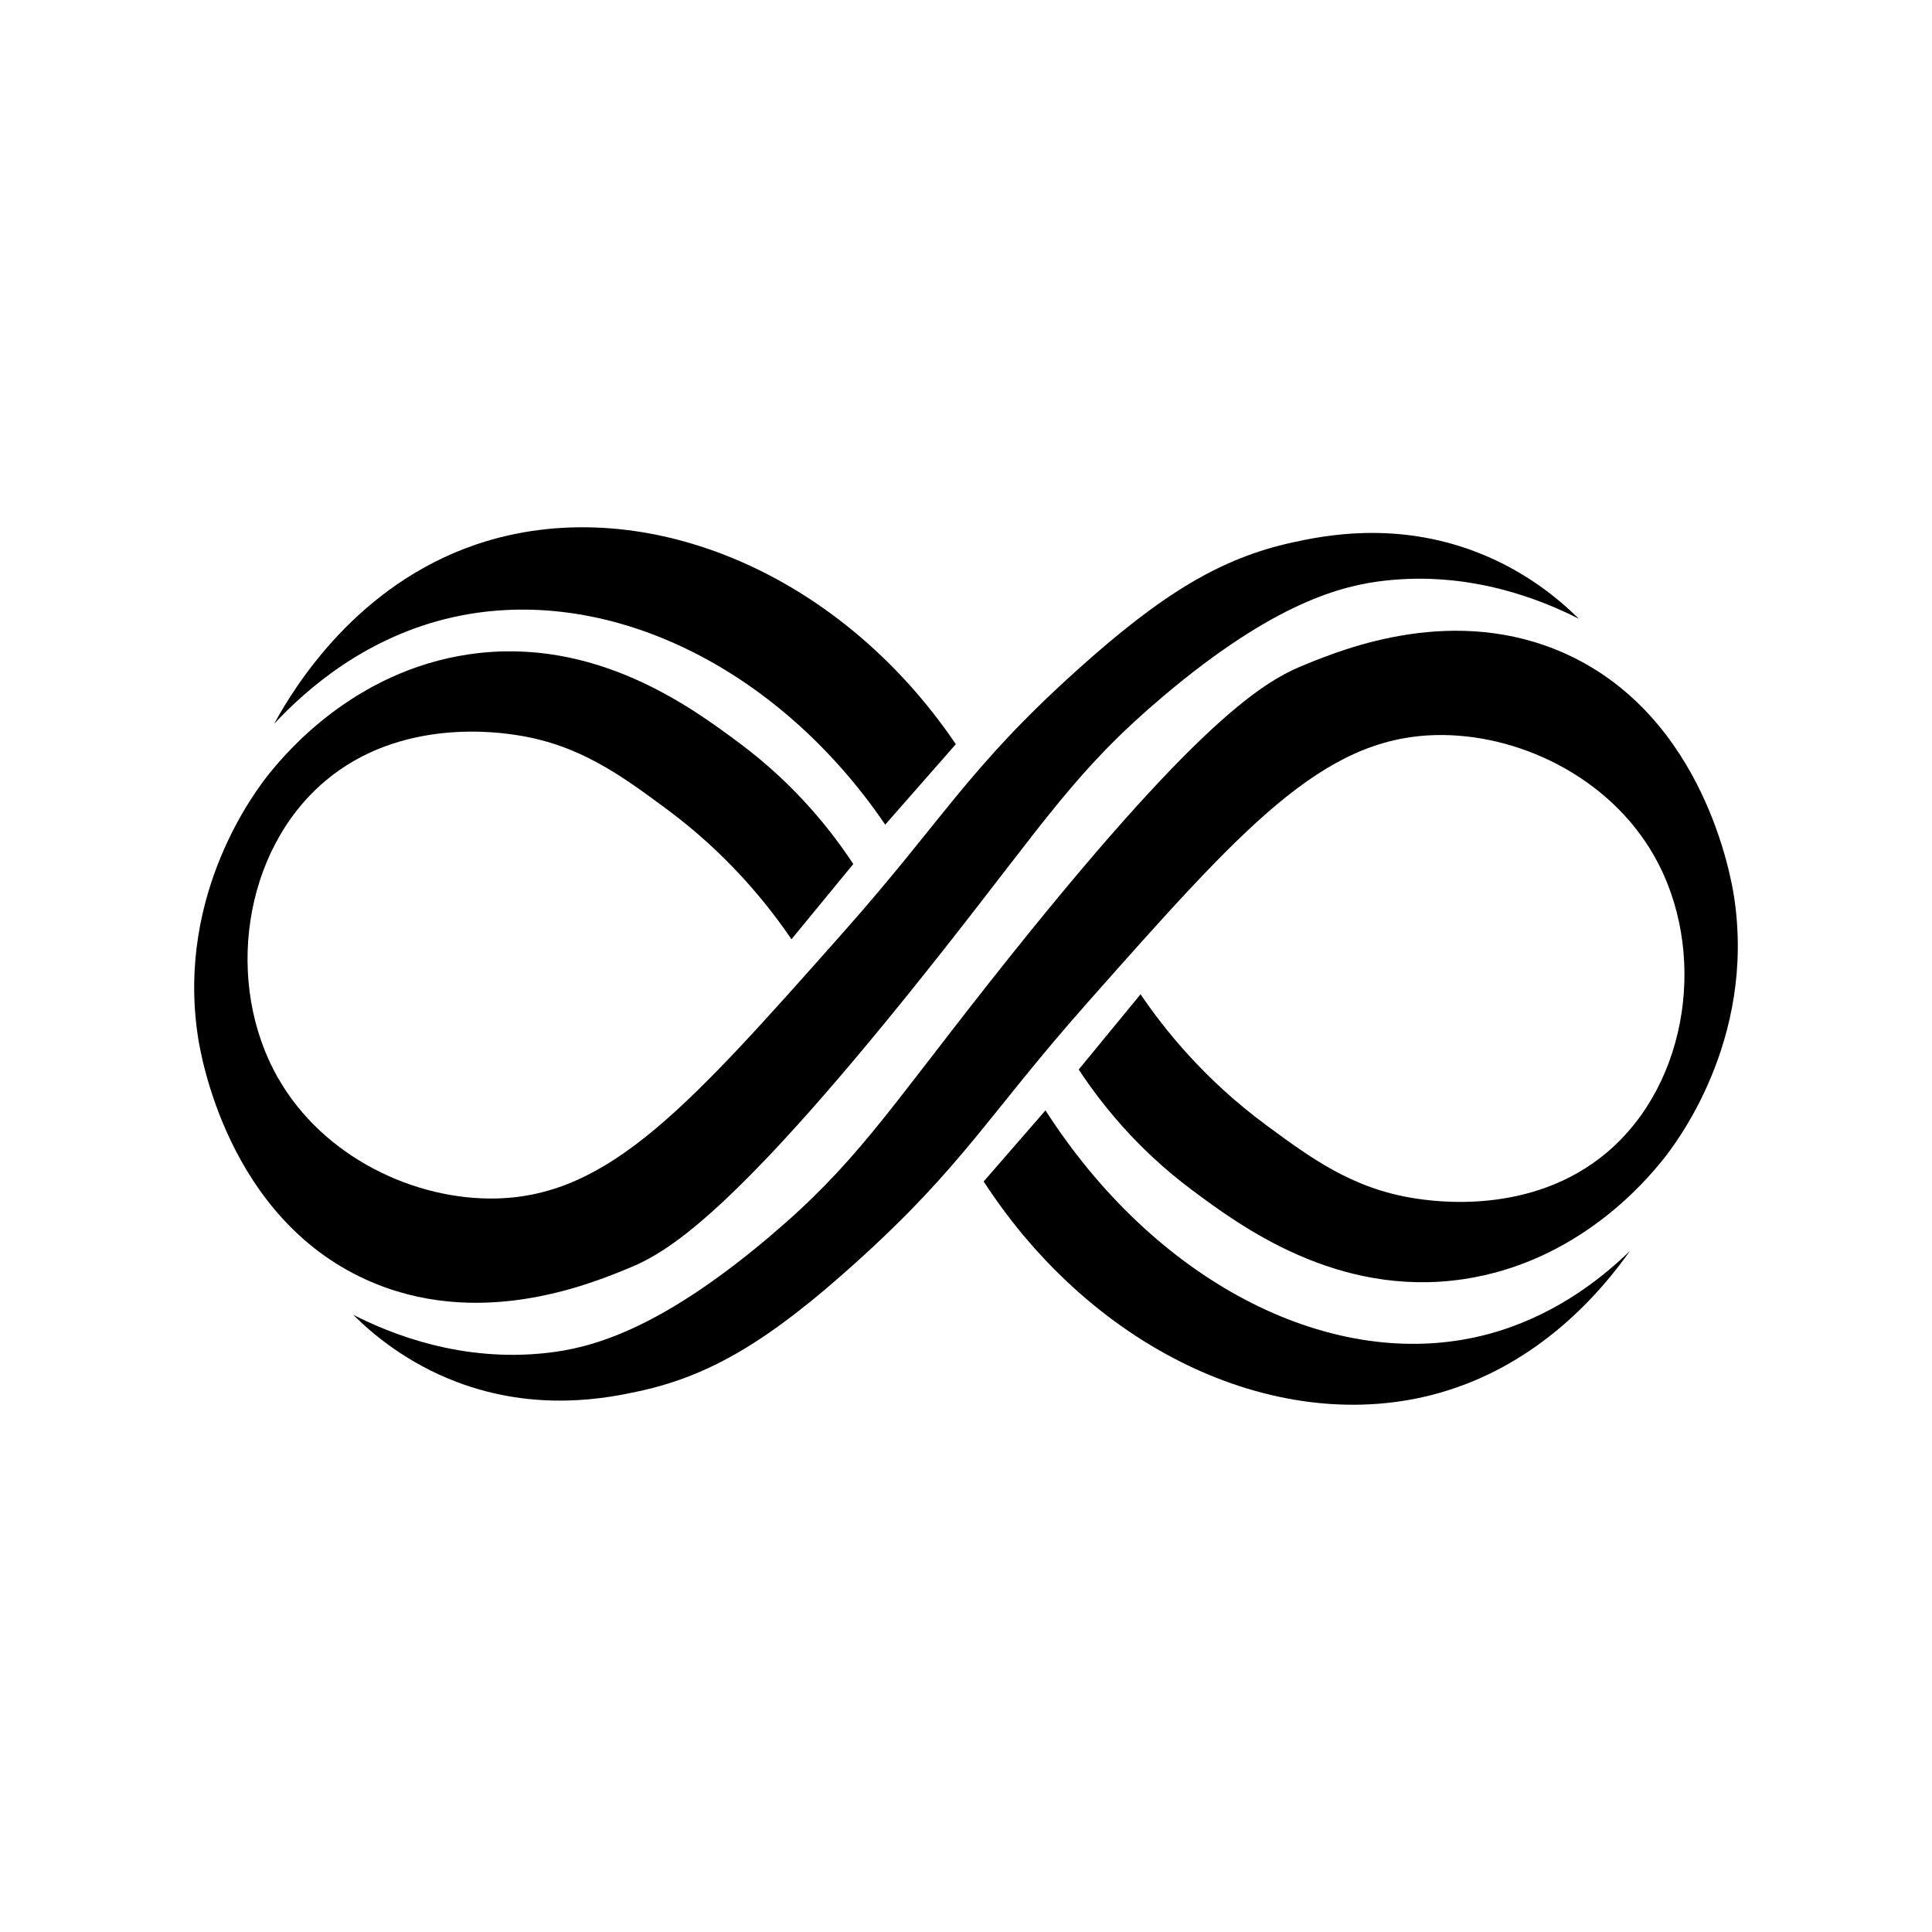 <?xml version="1.0" encoding="UTF-8"?>
<svg id="_描笔层" data-name="描笔层" xmlns="http://www.w3.org/2000/svg" viewBox="0 0 1024 1024">
  <path d="M145.28,383.68c10.99-20.1,44.04-73.88,107.54-95.25,85.1-28.64,190.45,12.54,253.79,106-12.47,14.21-24.94,28.43-37.42,42.64-57.56-84.49-148.48-127.97-229.14-109.93-45.68,10.22-77.28,37.75-94.77,56.53Z"/>
  <path d="M452.27,457.97c-10.93-16.61-29.98-41.47-60.09-63.91-25.21-18.79-76.66-57.12-143.66-47.25-60.83,8.97-96.83,52.13-105.7,63.09-6.4,7.91-49.45,63-37.96,139.29,1.51,10.01,15.78,95.73,89.17,129.05,58.74,26.66,117.37,2.82,138.06-5.6,20.32-8.26,54.94-25.87,167.69-168.79,54.9-69.59,70.9-96.09,116.89-134.92,59.12-49.9,94.94-58.66,117.44-61.18,45.37-5.08,82.66,10.03,102.69,20.21-10.3-10.23-28.33-25.47-54.62-35.51-42.76-16.31-80.47-8.58-97.23-4.92-38.07,8.33-69.25,27.29-114.16,67.73-57.95,52.18-70.27,78.46-123.58,138.61-81.81,92.29-123.93,139.81-183.94,141.34-43.13,1.1-91.85-21.64-115.94-63.91-28.39-49.82-18.85-120.28,24.99-157.31,40.09-33.86,92.29-25.79,101.87-24.31,33.1,5.12,55.26,21.53,78.66,38.78,32.87,24.23,54.07,50.89,66.64,69.37,10.92-13.29,21.85-26.58,32.77-39.87Z"/>
  <path d="M863.85,663.08c-14.33,20.31-47.29,60.22-101.6,75.38-82.86,23.13-181.46-20.84-240.89-112.25,10.92-12.56,21.85-25.13,32.77-37.69,57.56,89.72,148.24,137.43,227.6,120.29,17.75-3.83,49.42-14.04,82.11-45.73Z"/>
  <path d="M571.73,566.85c10.93,16.61,29.98,41.47,60.09,63.91,25.21,18.79,76.66,57.12,143.66,47.25,60.83-8.97,96.83-52.13,105.7-63.09,6.4-7.91,49.45-63,37.96-139.29-1.51-10.01-15.78-95.73-89.17-129.05-58.74-26.66-117.37-2.82-138.06,5.6-20.32,8.26-54.94,25.87-167.69,168.79-54.9,69.59-70.9,96.09-116.89,134.92-59.12,49.9-94.94,58.66-117.44,61.18-45.37,5.08-82.66-10.03-102.69-20.21,10.3,10.23,28.33,25.47,54.62,35.51,42.76,16.31,80.47,8.58,97.23,4.92,38.07-8.33,69.25-27.29,114.16-67.73,57.95-52.18,70.27-78.46,123.58-138.61,81.81-92.29,123.93-139.81,183.94-141.34,43.13-1.1,91.85,21.64,115.94,63.91,28.39,49.82,18.85,120.28-24.99,157.31-40.09,33.86-92.29,25.79-101.87,24.31-33.1-5.12-55.26-21.53-78.66-38.78-32.87-24.23-54.07-50.89-66.64-69.37-10.92,13.29-21.85,26.58-32.77,39.87Z"/>
</svg>